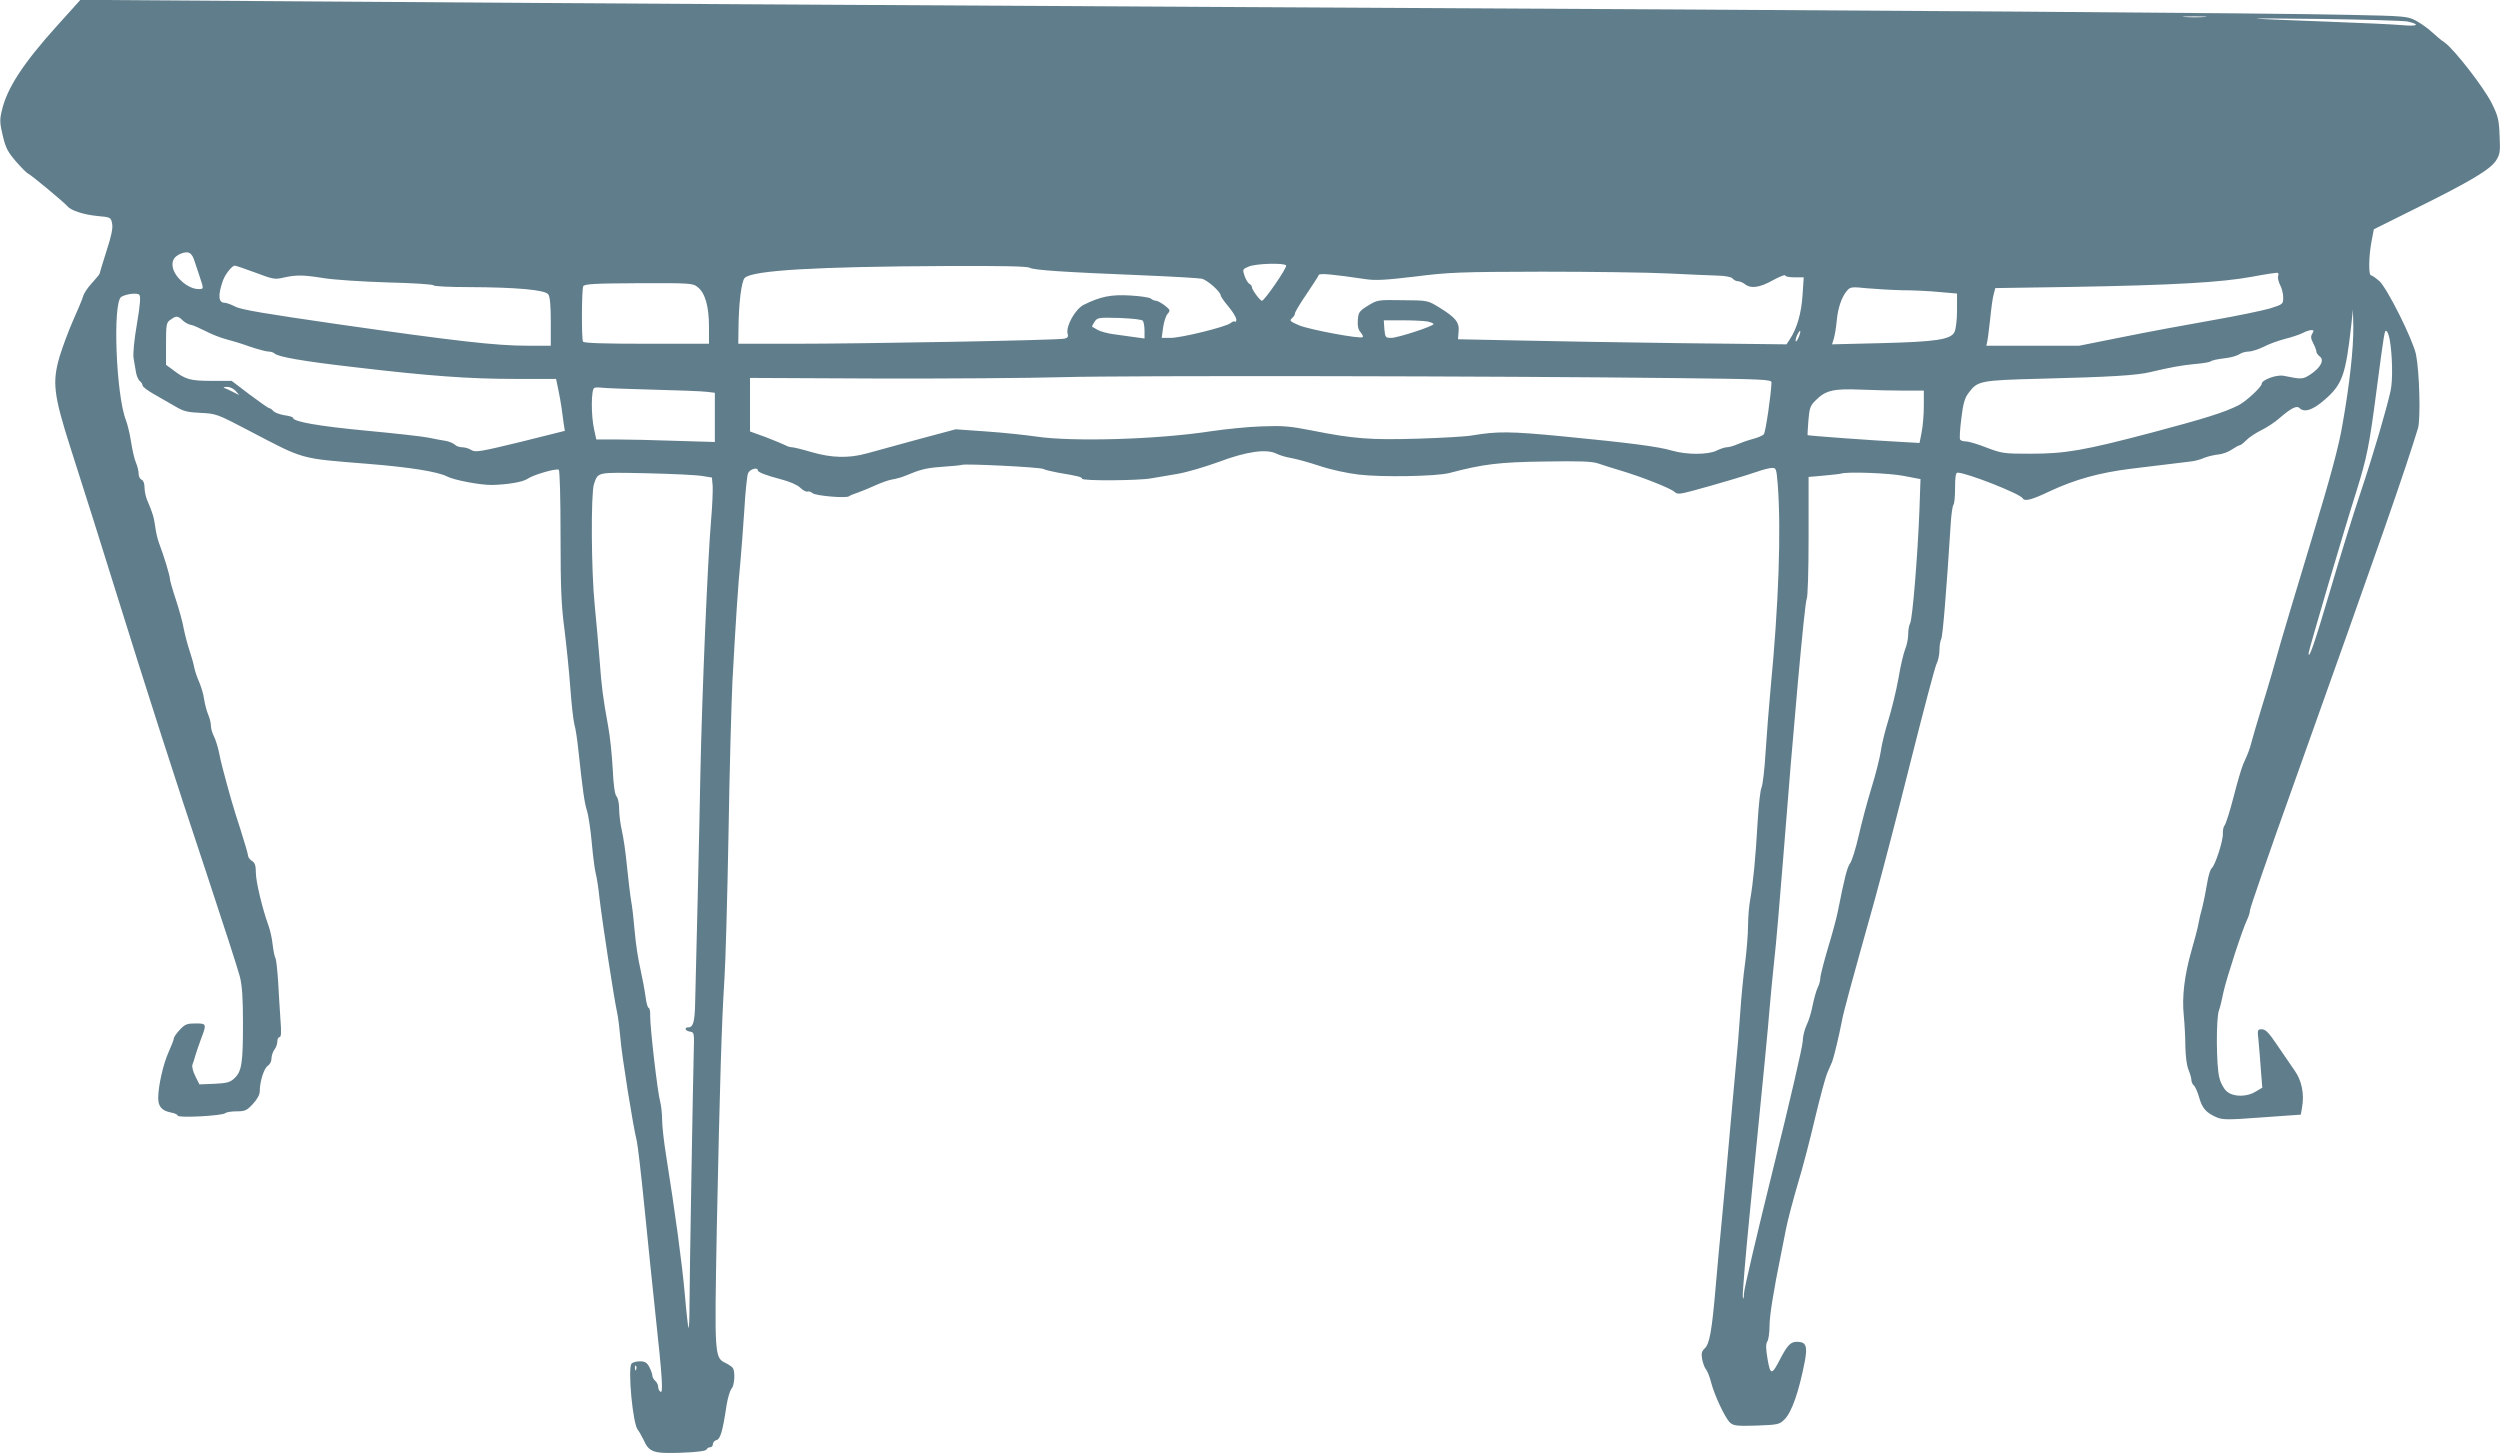 <?xml version="1.0" standalone="no"?>
<!DOCTYPE svg PUBLIC "-//W3C//DTD SVG 20010904//EN"
 "http://www.w3.org/TR/2001/REC-SVG-20010904/DTD/svg10.dtd">
<svg version="1.0" xmlns="http://www.w3.org/2000/svg"
 width="1280pt" height="744pt" viewBox="0 0 1280 744"
 preserveAspectRatio="xMidYMid meet">
<g transform="translate(0,744) scale(0.1,-0.1)"
fill="#607d8b" stroke="none">
<path d="M293 7309 c-175 -194 -258 -321 -284 -437 -11 -44 -10 -64 5 -126 15
-63 25 -83 68 -133 28 -32 56 -60 62 -62 12 -4 185 -147 201 -167 19 -22 83
-43 154 -50 68 -6 69 -7 75 -39 5 -22 -4 -65 -29 -141 -19 -60 -35 -112 -35
-115 0 -3 -18 -25 -39 -48 -22 -23 -42 -54 -45 -67 -4 -14 -27 -70 -51 -123
-24 -54 -55 -138 -70 -187 -38 -131 -31 -194 55 -464 78 -243 159 -500 232
-735 163 -523 301 -953 464 -1442 85 -257 163 -497 172 -533 12 -47 16 -112
16 -240 0 -201 -6 -245 -43 -280 -22 -21 -37 -26 -103 -29 l-77 -3 -21 42
c-12 24 -18 49 -15 58 4 10 11 31 15 47 5 17 18 55 29 85 30 78 29 80 -28 80
-43 0 -54 -4 -80 -32 -17 -18 -31 -38 -31 -44 0 -7 -12 -38 -26 -69 -28 -61
-54 -175 -54 -237 0 -44 19 -65 65 -74 19 -3 35 -11 35 -16 0 -13 231 -1 244
13 6 5 32 9 58 9 42 0 52 4 83 38 22 24 35 47 35 65 0 50 22 118 41 130 11 7
19 23 19 37 0 15 7 35 15 46 8 10 15 29 15 42 0 12 5 22 11 22 9 0 10 25 5 88
-3 48 -9 137 -12 197 -4 61 -10 115 -14 120 -4 6 -10 36 -14 68 -3 31 -13 76
-22 100 -30 82 -64 223 -64 269 0 37 -5 51 -20 60 -11 7 -20 19 -20 27 0 8
-18 68 -39 135 -35 106 -57 183 -92 316 -5 19 -14 57 -19 84 -6 26 -17 61 -25
77 -8 15 -15 39 -15 52 0 14 -6 40 -14 58 -8 19 -17 54 -21 79 -3 25 -15 63
-24 85 -10 22 -22 56 -26 75 -3 19 -15 60 -25 90 -10 30 -23 80 -29 110 -5 30
-23 97 -40 148 -17 51 -31 100 -31 108 0 16 -30 116 -56 184 -7 19 -15 53 -18
75 -8 58 -14 78 -42 143 -8 18 -14 48 -14 66 0 21 -6 36 -15 40 -8 3 -15 16
-15 29 0 14 -6 40 -14 58 -8 19 -19 67 -25 107 -6 39 -18 89 -26 110 -51 128
-69 605 -24 632 24 15 81 22 92 11 8 -8 5 -50 -12 -150 -14 -81 -21 -153 -17
-175 3 -20 9 -52 12 -71 3 -19 12 -40 20 -46 8 -6 14 -17 14 -23 0 -6 26 -26
58 -44 31 -18 80 -46 108 -62 43 -26 64 -31 132 -34 78 -4 83 -5 243 -89 293
-153 257 -143 614 -172 213 -17 357 -40 405 -65 37 -19 172 -44 230 -43 79 2
157 15 180 31 30 21 147 55 161 47 5 -4 9 -142 9 -338 0 -270 4 -359 20 -479
10 -81 24 -216 30 -300 6 -84 16 -169 21 -188 6 -19 14 -73 19 -120 24 -222
32 -278 45 -320 8 -25 19 -100 25 -166 6 -67 15 -137 20 -155 5 -19 14 -74 19
-124 15 -129 75 -519 91 -591 5 -23 12 -79 16 -125 6 -86 67 -466 84 -529 5
-19 23 -174 40 -345 17 -170 42 -416 56 -545 35 -322 40 -405 26 -396 -7 4
-12 15 -12 25 0 10 -7 24 -15 31 -8 7 -15 19 -15 27 0 8 -7 27 -15 43 -13 24
-22 30 -50 30 -18 0 -37 -6 -42 -12 -19 -31 7 -307 32 -338 7 -8 20 -32 30
-52 29 -64 50 -71 194 -66 81 3 126 9 129 17 2 6 10 11 18 11 8 0 14 7 14 16
0 9 8 18 19 21 19 5 31 44 51 178 6 38 18 77 26 86 15 16 19 86 6 105 -4 6
-20 17 -36 25 -58 28 -58 31 -46 689 15 724 25 1064 39 1275 6 88 15 423 21
745 5 322 15 673 20 780 17 315 30 508 41 615 5 55 14 174 20 265 5 91 14 175
19 187 9 21 50 33 50 15 0 -10 42 -26 122 -47 39 -10 79 -27 94 -41 14 -14 31
-23 38 -21 6 3 18 -1 26 -8 17 -14 173 -27 187 -16 4 4 26 13 48 20 22 8 61
24 87 36 26 12 64 26 85 30 21 3 52 12 68 19 79 33 106 40 190 46 50 3 95 8
100 10 19 7 400 -12 417 -21 9 -5 43 -13 75 -19 101 -17 123 -22 123 -31 0
-12 291 -10 355 2 28 5 88 15 135 23 47 8 141 36 210 61 143 54 245 68 296 42
16 -8 49 -18 74 -22 25 -4 90 -22 145 -40 59 -20 143 -38 203 -45 118 -14 396
-9 462 8 174 46 256 56 488 59 181 3 242 1 275 -10 23 -8 76 -25 117 -37 104
-31 252 -89 273 -108 15 -14 25 -13 100 7 107 29 270 77 327 97 25 9 56 17 70
18 24 1 25 -1 32 -84 18 -238 5 -615 -37 -1050 -8 -85 -19 -228 -25 -318 -5
-89 -15 -172 -21 -184 -6 -11 -15 -91 -20 -177 -10 -179 -23 -313 -38 -397 -6
-32 -11 -92 -11 -133 0 -42 -7 -128 -15 -191 -9 -63 -20 -178 -25 -255 -5 -77
-16 -212 -25 -300 -8 -88 -19 -212 -25 -275 -23 -256 -31 -352 -45 -495 -8
-82 -22 -229 -30 -325 -20 -235 -32 -301 -57 -324 -16 -15 -18 -26 -13 -55 4
-20 12 -43 19 -51 7 -8 19 -37 26 -65 18 -70 73 -186 98 -209 18 -16 35 -18
136 -15 110 4 117 6 142 31 38 37 75 144 105 300 14 77 6 98 -41 98 -32 0 -48
-17 -85 -87 -43 -85 -51 -85 -65 -2 -9 54 -10 77 -1 91 6 10 11 45 11 79 0 52
20 178 60 374 6 28 17 84 25 126 8 41 35 143 59 225 25 82 65 235 89 339 25
105 53 208 62 230 10 22 21 49 26 60 9 23 36 138 49 205 8 46 43 174 170 628
38 139 122 460 185 713 64 254 122 474 130 490 8 15 15 47 15 69 0 23 4 49 9
58 8 15 27 249 48 580 3 56 10 105 15 108 4 3 8 41 8 85 0 58 3 79 13 79 45 0
318 -107 333 -131 10 -18 47 -8 137 35 130 61 256 96 417 116 185 23 268 32
305 37 22 2 54 11 71 19 18 7 50 15 72 17 22 2 53 14 70 26 17 11 34 21 39 21
5 0 20 12 34 26 13 14 48 37 76 51 29 14 72 42 95 63 58 50 87 65 101 51 25
-25 68 -11 129 42 91 79 108 126 137 387 l8 75 2 -90 c1 -110 -19 -292 -55
-496 -20 -117 -59 -262 -161 -599 -74 -245 -143 -474 -153 -510 -33 -118 -60
-213 -101 -345 -22 -71 -44 -148 -50 -170 -11 -42 -16 -56 -44 -118 -9 -21
-31 -96 -49 -167 -18 -71 -39 -136 -45 -144 -7 -8 -11 -28 -10 -43 3 -33 -39
-164 -57 -178 -7 -5 -18 -41 -24 -80 -6 -38 -17 -92 -24 -120 -8 -27 -17 -66
-20 -85 -3 -19 -19 -80 -35 -135 -37 -129 -50 -240 -40 -335 4 -41 8 -112 8
-158 1 -49 7 -97 16 -119 8 -19 15 -43 15 -53 0 -10 6 -22 13 -28 7 -6 19 -34
27 -62 15 -54 36 -78 90 -101 31 -13 59 -13 232 0 l198 14 6 34 c13 69 0 139
-37 191 -19 27 -59 86 -89 130 -43 64 -60 82 -79 82 -23 0 -24 -1 -17 -62 3
-35 9 -102 12 -150 l7 -87 -34 -20 c-47 -29 -116 -28 -149 2 -14 12 -31 43
-37 70 -16 58 -17 305 -2 344 6 15 16 57 23 93 14 66 97 322 122 373 8 16 14
37 14 47 0 10 99 297 221 637 456 1278 568 1599 639 1830 14 47 8 287 -10 378
-15 74 -148 341 -188 376 -18 16 -37 29 -42 29 -14 0 -12 98 2 173 l12 63 215
107 c279 138 379 198 410 244 21 33 23 45 19 128 -3 82 -8 101 -40 166 -41 82
-192 276 -241 311 -18 12 -48 37 -67 55 -19 18 -55 43 -80 57 -44 23 -54 24
-345 30 -401 9 -2211 22 -5740 40 -1606 9 -3536 20 -4290 26 -753 5 -1418 10
-1477 10 l-107 0 -118 -131z m10995 44 c-26 -2 -71 -2 -100 0 -29 2 -8 3 47 3
55 0 79 -1 53 -3z m1038 -23 c67 -15 54 -26 -24 -19 -42 4 -214 12 -382 18
-478 18 -481 19 -43 14 227 -3 429 -9 449 -13z m-11329 -1230 c8 -25 19 -58
25 -75 22 -66 22 -65 -6 -65 -51 0 -119 57 -131 109 -7 35 5 57 40 72 40 16
58 6 72 -41z m5588 -19 c6 -11 -111 -181 -124 -181 -9 0 -51 56 -51 69 0 6 -6
14 -13 18 -8 4 -19 23 -25 41 -11 32 -10 34 21 47 36 16 183 20 192 6z m-5277
-37 c90 -34 99 -36 145 -25 64 14 99 14 204 -3 49 -8 195 -18 326 -22 130 -3
237 -10 237 -15 0 -5 82 -9 183 -9 241 -1 388 -14 404 -37 9 -11 13 -57 13
-140 l0 -123 -122 0 c-156 0 -362 23 -968 110 -366 53 -495 74 -525 90 -21 11
-47 20 -56 20 -31 0 -34 40 -7 115 12 32 46 75 60 75 5 0 52 -16 106 -36z
m3964 25 c22 -12 168 -22 588 -39 146 -6 278 -14 293 -17 28 -6 97 -67 97 -86
0 -5 18 -31 40 -57 22 -26 40 -56 40 -66 0 -9 -3 -14 -7 -11 -3 4 -13 1 -22
-7 -22 -19 -252 -76 -308 -76 l-45 0 7 53 c4 28 14 60 23 70 15 17 14 20 -13
42 -17 13 -37 24 -45 25 -9 0 -21 5 -27 11 -6 6 -53 13 -105 16 -99 6 -154 -5
-240 -48 -43 -22 -91 -109 -82 -146 5 -17 1 -23 -17 -27 -33 -8 -1023 -26
-1376 -26 l-293 0 1 73 c1 134 15 247 32 264 39 39 364 58 1035 61 279 1 410
-1 424 -9z m3268 -29 c102 -5 215 -10 252 -11 43 -1 72 -7 79 -15 6 -8 19 -14
28 -14 9 0 25 -7 35 -15 31 -24 75 -18 143 20 35 19 63 30 63 25 0 -6 21 -10
48 -10 l47 0 -6 -92 c-6 -92 -29 -171 -65 -225 l-17 -26 -544 6 c-299 4 -678
10 -841 14 l-297 6 3 39 c5 48 -16 73 -101 125 -57 35 -58 35 -185 36 -127 2
-129 2 -178 -28 -45 -28 -49 -34 -52 -74 -2 -30 2 -49 14 -62 9 -11 15 -22 11
-25 -10 -11 -271 38 -325 60 -46 20 -51 24 -38 36 9 7 16 18 16 25 0 7 27 52
60 100 32 48 61 92 62 97 4 10 69 4 238 -21 52 -8 103 -5 255 13 173 22 231
24 650 25 253 0 543 -4 645 -9z m3124 -14 c-3 -8 2 -28 10 -45 9 -16 16 -45
16 -64 0 -34 -1 -35 -67 -56 -38 -11 -171 -39 -298 -61 -126 -22 -331 -60
-454 -85 l-225 -45 -238 0 -238 0 5 23 c3 12 9 65 15 117 5 52 13 109 18 125
l8 30 395 6 c515 9 762 23 919 52 69 13 128 22 132 20 4 -2 5 -10 2 -17z
m-8092 -56 c38 -29 58 -99 58 -202 l0 -88 -319 0 c-214 0 -322 3 -326 11 -8
12 -7 263 1 283 5 12 54 15 283 16 265 1 279 0 303 -20z m6168 -16 c52 0 137
-4 188 -9 l92 -8 0 -86 c0 -49 -6 -97 -13 -111 -19 -39 -97 -50 -379 -57
l-248 -6 9 29 c5 16 12 57 15 91 6 67 26 125 54 156 15 18 25 19 102 11 47 -4
128 -9 180 -10z m-8805 -154 c11 -11 30 -21 41 -23 11 -1 44 -16 74 -31 30
-16 78 -35 105 -42 28 -7 84 -24 125 -39 41 -14 84 -25 95 -25 12 0 26 -5 31
-10 17 -17 147 -40 409 -70 382 -45 586 -60 819 -60 l213 0 11 -52 c6 -29 14
-72 17 -95 3 -24 8 -60 11 -81 l6 -38 -228 -57 c-206 -50 -231 -54 -251 -41
-12 8 -33 14 -47 14 -13 0 -31 6 -38 14 -8 7 -29 16 -48 19 -19 3 -57 10 -85
16 -27 6 -171 22 -320 36 -244 23 -375 46 -375 66 0 4 -20 10 -44 13 -24 4
-50 14 -56 21 -7 8 -16 15 -21 15 -5 0 -50 32 -101 70 l-92 70 -104 0 c-109 0
-133 7 -199 58 l-33 24 0 108 c0 100 2 109 23 123 29 21 37 21 62 -3z m4917
-3 c4 -7 8 -30 8 -51 l0 -39 -52 7 c-29 4 -78 11 -108 15 -30 4 -66 14 -80 22
-14 8 -26 15 -28 16 -2 1 3 12 12 25 14 22 19 23 128 20 71 -3 116 -8 120 -15z
m1457 -3 c17 -4 31 -10 31 -13 0 -11 -184 -71 -217 -71 -29 0 -31 2 -35 45
l-3 45 96 0 c53 0 111 -3 128 -6z m1901 -79 c-6 -15 -13 -25 -16 -23 -2 3 1
17 7 32 7 14 14 24 16 22 2 -2 -1 -16 -7 -31z m2629 17 c-9 -14 -8 -25 5 -50
9 -17 16 -36 16 -43 0 -6 8 -17 17 -24 25 -18 5 -57 -46 -91 -41 -27 -46 -27
-139 -8 -36 7 -112 -21 -112 -41 0 -16 -81 -91 -119 -110 -73 -37 -173 -68
-444 -140 -349 -92 -442 -108 -622 -108 -133 0 -144 1 -223 31 -45 18 -93 32
-107 32 -13 0 -26 4 -29 9 -4 5 -1 54 6 108 9 76 17 105 37 131 46 62 57 65
371 73 358 9 490 17 560 34 106 25 156 34 225 41 39 3 75 9 80 12 13 8 29 12
85 19 25 3 54 12 65 19 11 8 32 14 48 14 15 0 49 11 76 24 26 14 76 32 111 41
36 9 76 23 90 30 14 8 33 14 43 15 14 0 15 -3 6 -18z m396 -29 c14 -77 17
-209 5 -263 -20 -92 -88 -325 -155 -525 -35 -104 -105 -329 -155 -500 -80
-271 -110 -357 -110 -319 0 13 183 635 245 829 54 174 66 232 104 525 39 295
40 302 50 295 5 -2 12 -22 16 -42z m-3642 -199 c438 -5 477 -7 477 -22 -1 -54
-30 -255 -39 -265 -5 -7 -31 -18 -58 -25 -26 -7 -63 -20 -81 -28 -18 -8 -41
-14 -51 -14 -10 0 -33 -8 -52 -17 -44 -22 -154 -22 -229 0 -71 21 -220 40
-560 73 -270 26 -333 26 -460 5 -30 -6 -156 -13 -280 -17 -246 -7 -328 -1
-544 42 -111 22 -148 25 -255 21 -69 -2 -187 -14 -261 -25 -273 -42 -707 -55
-896 -27 -54 8 -169 20 -255 26 l-156 11 -194 -52 c-107 -29 -223 -61 -259
-71 -93 -26 -181 -24 -284 6 -47 14 -93 25 -101 25 -9 0 -23 4 -33 10 -9 5
-54 23 -99 41 l-83 30 0 137 0 137 642 -3 c354 -1 787 2 963 7 319 9 2241 6
3148 -5z m-7387 -65 l19 -22 -30 15 c-16 9 -37 18 -45 21 -9 3 -5 6 11 6 15 1
34 -8 45 -20z m2135 6 c129 -3 253 -8 277 -11 l42 -5 0 -126 0 -126 -202 6
c-112 4 -248 7 -304 7 l-101 0 -11 51 c-16 69 -16 206 1 213 6 3 24 3 38 1 15
-2 132 -7 260 -10z m6412 -5 l97 0 0 -78 c0 -43 -5 -104 -11 -134 l-11 -56
-87 5 c-141 7 -483 32 -486 35 -1 2 1 36 4 75 5 64 10 77 37 103 51 52 92 61
234 55 69 -3 169 -5 223 -5z m-6158 -437 l50 -8 4 -45 c1 -25 -2 -101 -8 -170
-18 -206 -47 -905 -55 -1300 -2 -107 -8 -397 -14 -645 -6 -247 -12 -488 -13
-535 -2 -90 -10 -120 -34 -120 -24 0 -17 -18 8 -22 21 -3 22 -6 19 -103 -4
-146 -22 -1192 -22 -1314 0 -57 -2 -102 -5 -100 -2 3 -11 81 -19 175 -14 156
-48 409 -96 711 -11 68 -20 149 -20 180 0 32 -5 74 -10 93 -13 44 -52 381 -51
438 1 23 -3 42 -8 42 -5 0 -12 26 -16 58 -4 31 -16 94 -26 140 -11 45 -24 130
-29 190 -5 59 -13 132 -19 162 -5 30 -14 109 -21 175 -6 66 -18 148 -26 182
-8 34 -14 84 -14 112 0 28 -6 55 -13 63 -9 9 -16 56 -20 143 -4 72 -14 168
-23 215 -27 149 -34 202 -44 340 -6 74 -17 201 -25 281 -18 175 -20 571 -4
620 22 63 11 61 268 56 130 -3 259 -9 286 -14z m6154 0 l84 -16 -6 -171 c-9
-225 -35 -544 -47 -567 -6 -10 -10 -35 -10 -57 0 -22 -7 -56 -16 -77 -8 -20
-24 -87 -34 -149 -11 -61 -34 -156 -51 -211 -17 -55 -35 -127 -39 -160 -5 -33
-26 -119 -49 -192 -22 -72 -51 -182 -65 -244 -14 -61 -33 -124 -43 -138 -16
-23 -28 -70 -64 -251 -6 -30 -28 -113 -50 -184 -21 -72 -39 -141 -39 -154 0
-12 -6 -35 -14 -50 -7 -15 -18 -54 -25 -88 -6 -34 -20 -80 -31 -102 -11 -23
-20 -60 -20 -83 0 -23 -67 -314 -150 -647 -82 -332 -151 -623 -151 -646 -1
-26 -3 -32 -6 -16 -2 15 14 208 36 430 78 787 92 931 101 1043 5 61 16 173 24
249 9 75 29 311 46 525 50 645 110 1307 120 1325 6 10 10 147 10 322 l0 304
78 7 c42 4 82 8 87 10 31 11 250 3 324 -12z m-6492 -4575 c-3 -8 -6 -5 -6 6
-1 11 2 17 5 13 3 -3 4 -12 1 -19z"/>
</g>
</svg>
